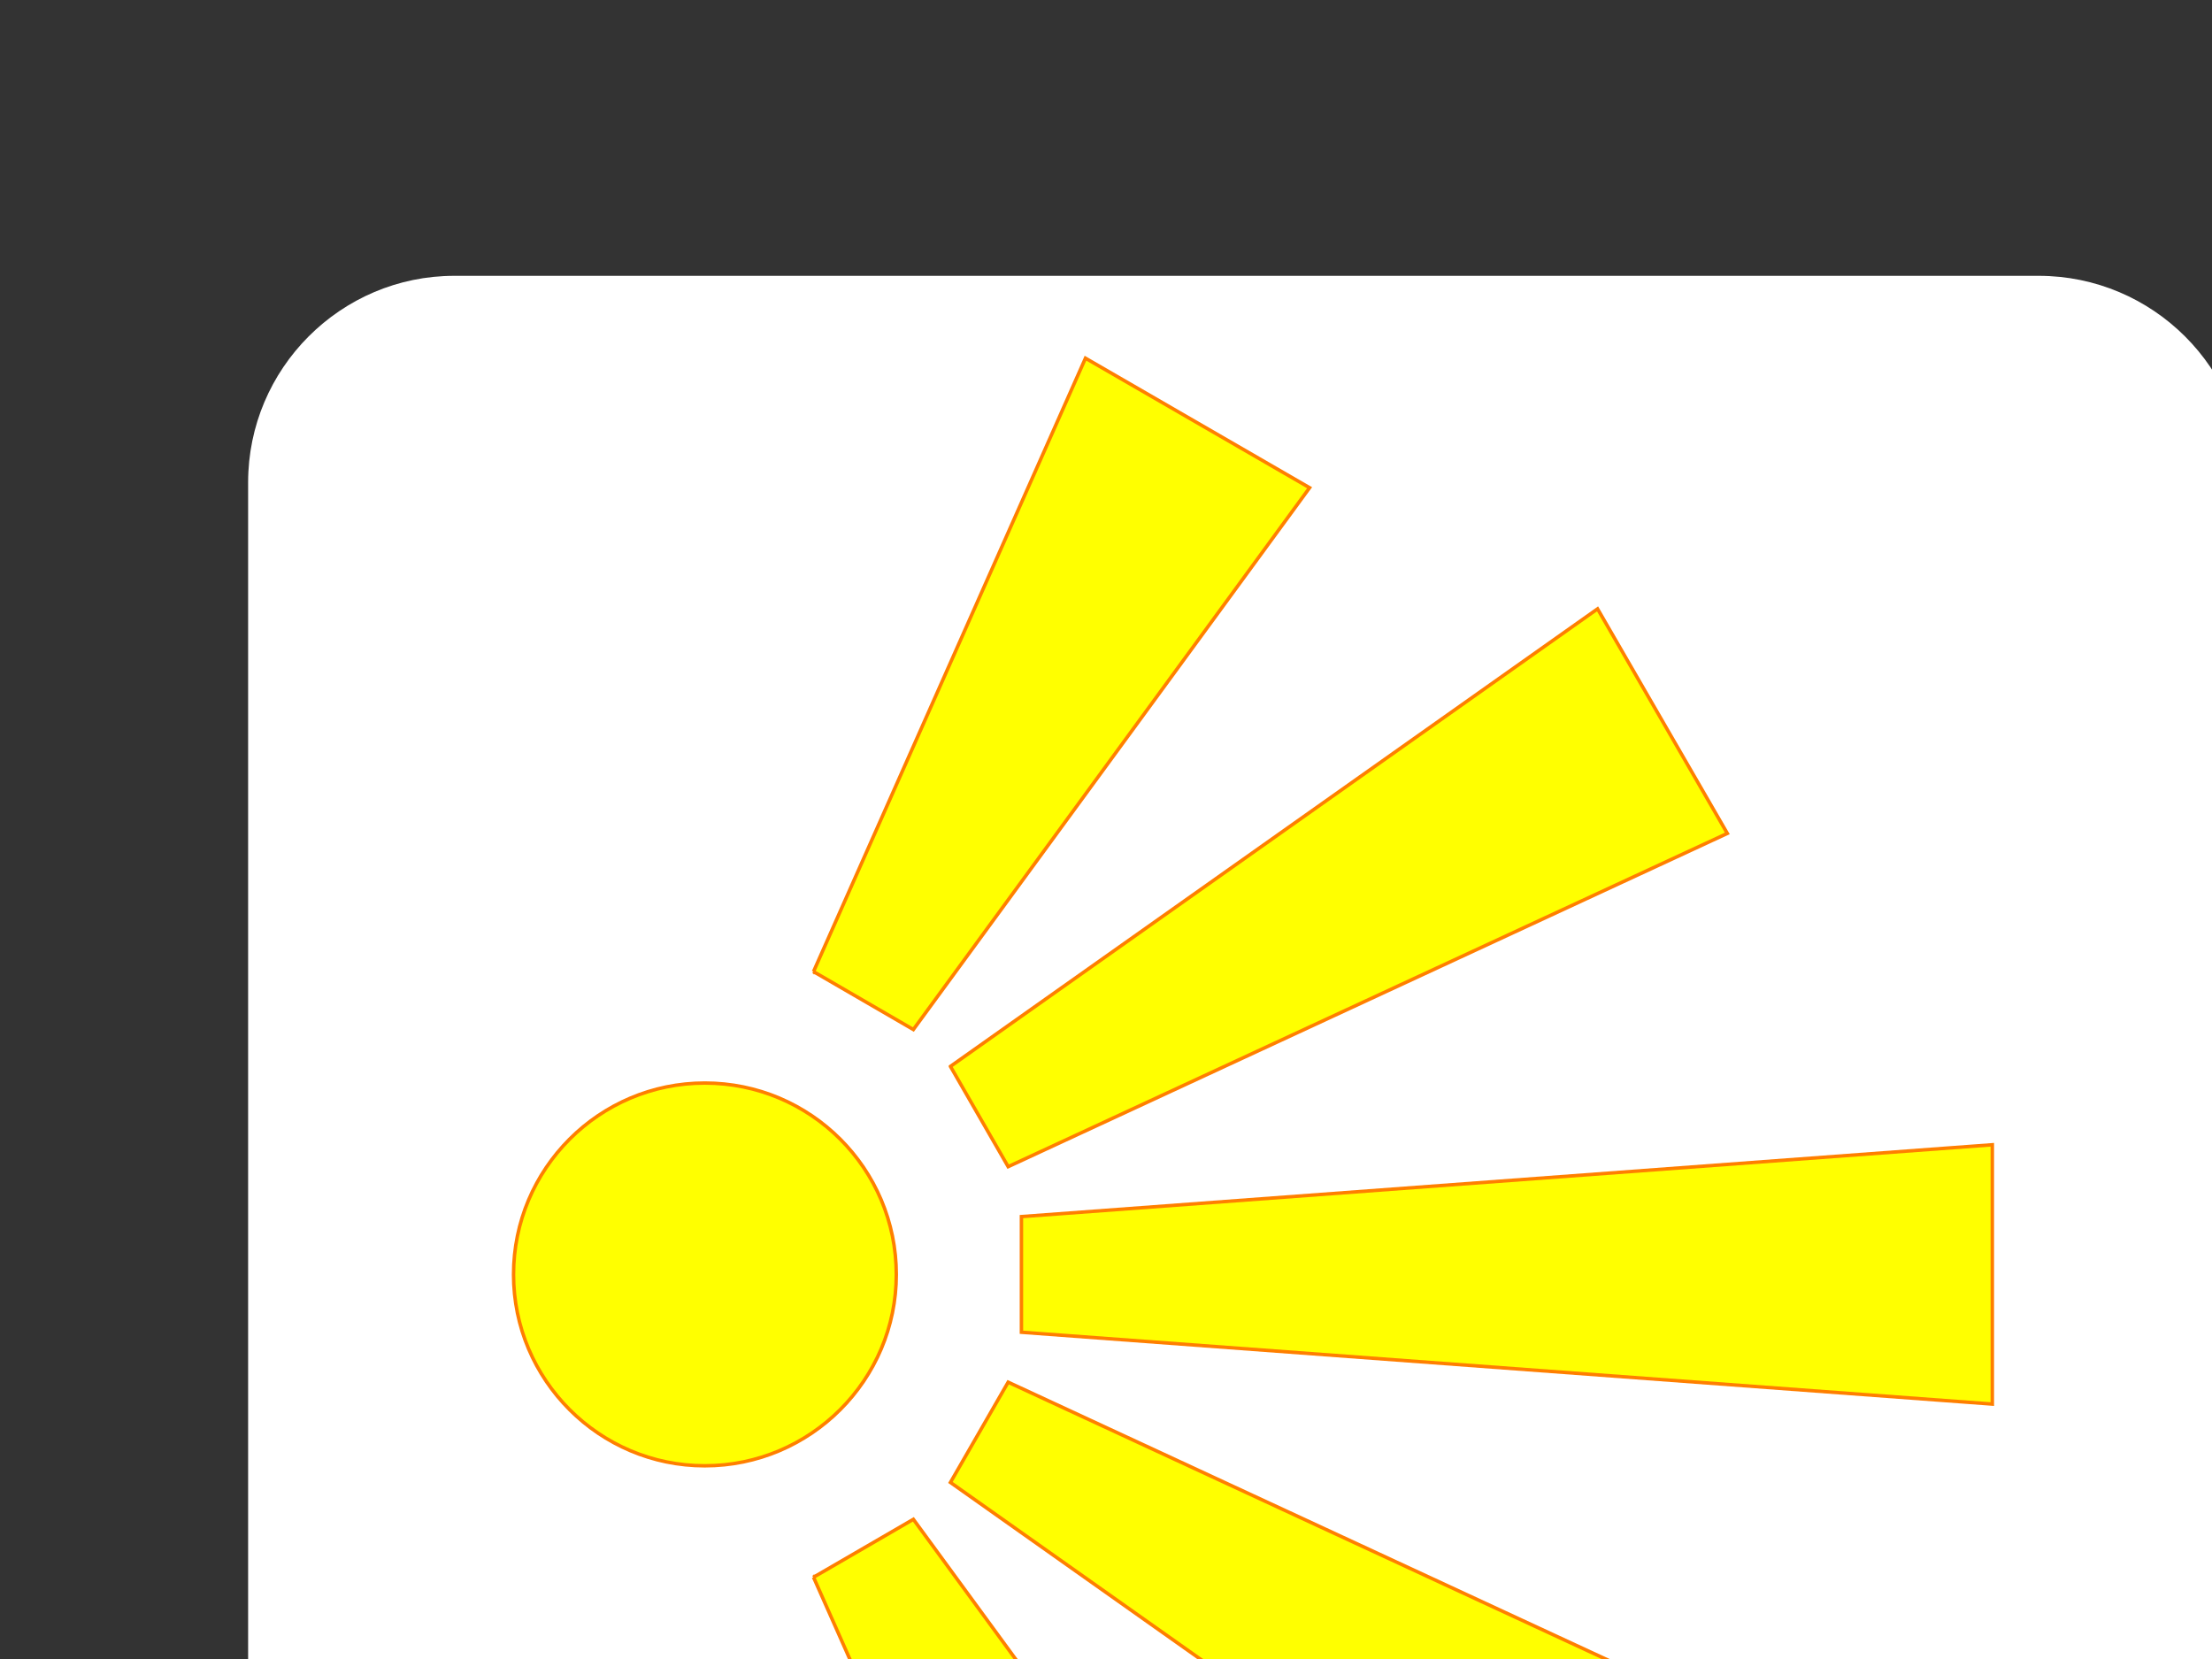 <?xml version="1.0"?><svg width="640" height="480" xmlns="http://www.w3.org/2000/svg">
 <rect width="100%" height="100%" fill="#333333" stroke="none"/>
 <g>
  <title>Layer 1</title>
  <g id="svg_1">
   <path d="m131.457,79.803c-32.851,0 -59.669,26.817 -59.669,59.79l0,458.393c0,33.034 26.817,59.851 59.669,59.851l458.393,0c33.034,0 59.912,-26.817 59.912,-59.851l0,-458.393c0,-32.973 -26.878,-59.79 -59.912,-59.79l-458.393,0z" id="path2532" fill-rule="nonzero" fill="#ffffff"/>
   <path d="m259.327,368.76c0,30.474 -24.806,55.341 -55.402,55.341c-30.535,0 -55.341,-24.867 -55.341,-55.341c0,-30.596 24.806,-55.402 55.341,-55.402c30.596,0 55.402,24.806 55.402,55.402" id="path2534" stroke="#ff7f00" fill-rule="nonzero" fill="#ffff00"/>
   <path d="m295.53,351.999l0,33.461l280.911,20.783l0,-75.028l-280.911,20.783z" id="path2536" stroke="#ff7f00" fill-rule="nonzero" fill="#ffff00"/>
   <path d="m235.374,281.116l28.89,16.761l114.644,-156.759l-64.849,-37.483l-78.684,177.482z" id="path2538" stroke="#ff7f00" fill-rule="nonzero" fill="#ffff00"/>
   <path d="m274.99,308.543l16.7,29.011l208.078,-96.421l-37.544,-64.971l-187.234,132.38z" id="path2540" stroke="#ff7f00" fill-rule="nonzero" fill="#ffff00"/>
   <path d="m235.374,456.343l28.89,-16.761l114.644,156.759l-64.849,37.483l-78.684,-177.482z" id="path2542" stroke="#ff7f00" fill-rule="nonzero" fill="#ffff00"/>
   <path d="m274.99,428.916l16.7,-29.011l208.078,96.42l-37.544,64.971l-187.234,-132.38z" id="path2544" stroke="#ff7f00" fill-rule="nonzero" fill="#ffff00"/>
  </g>
 </g>
</svg>